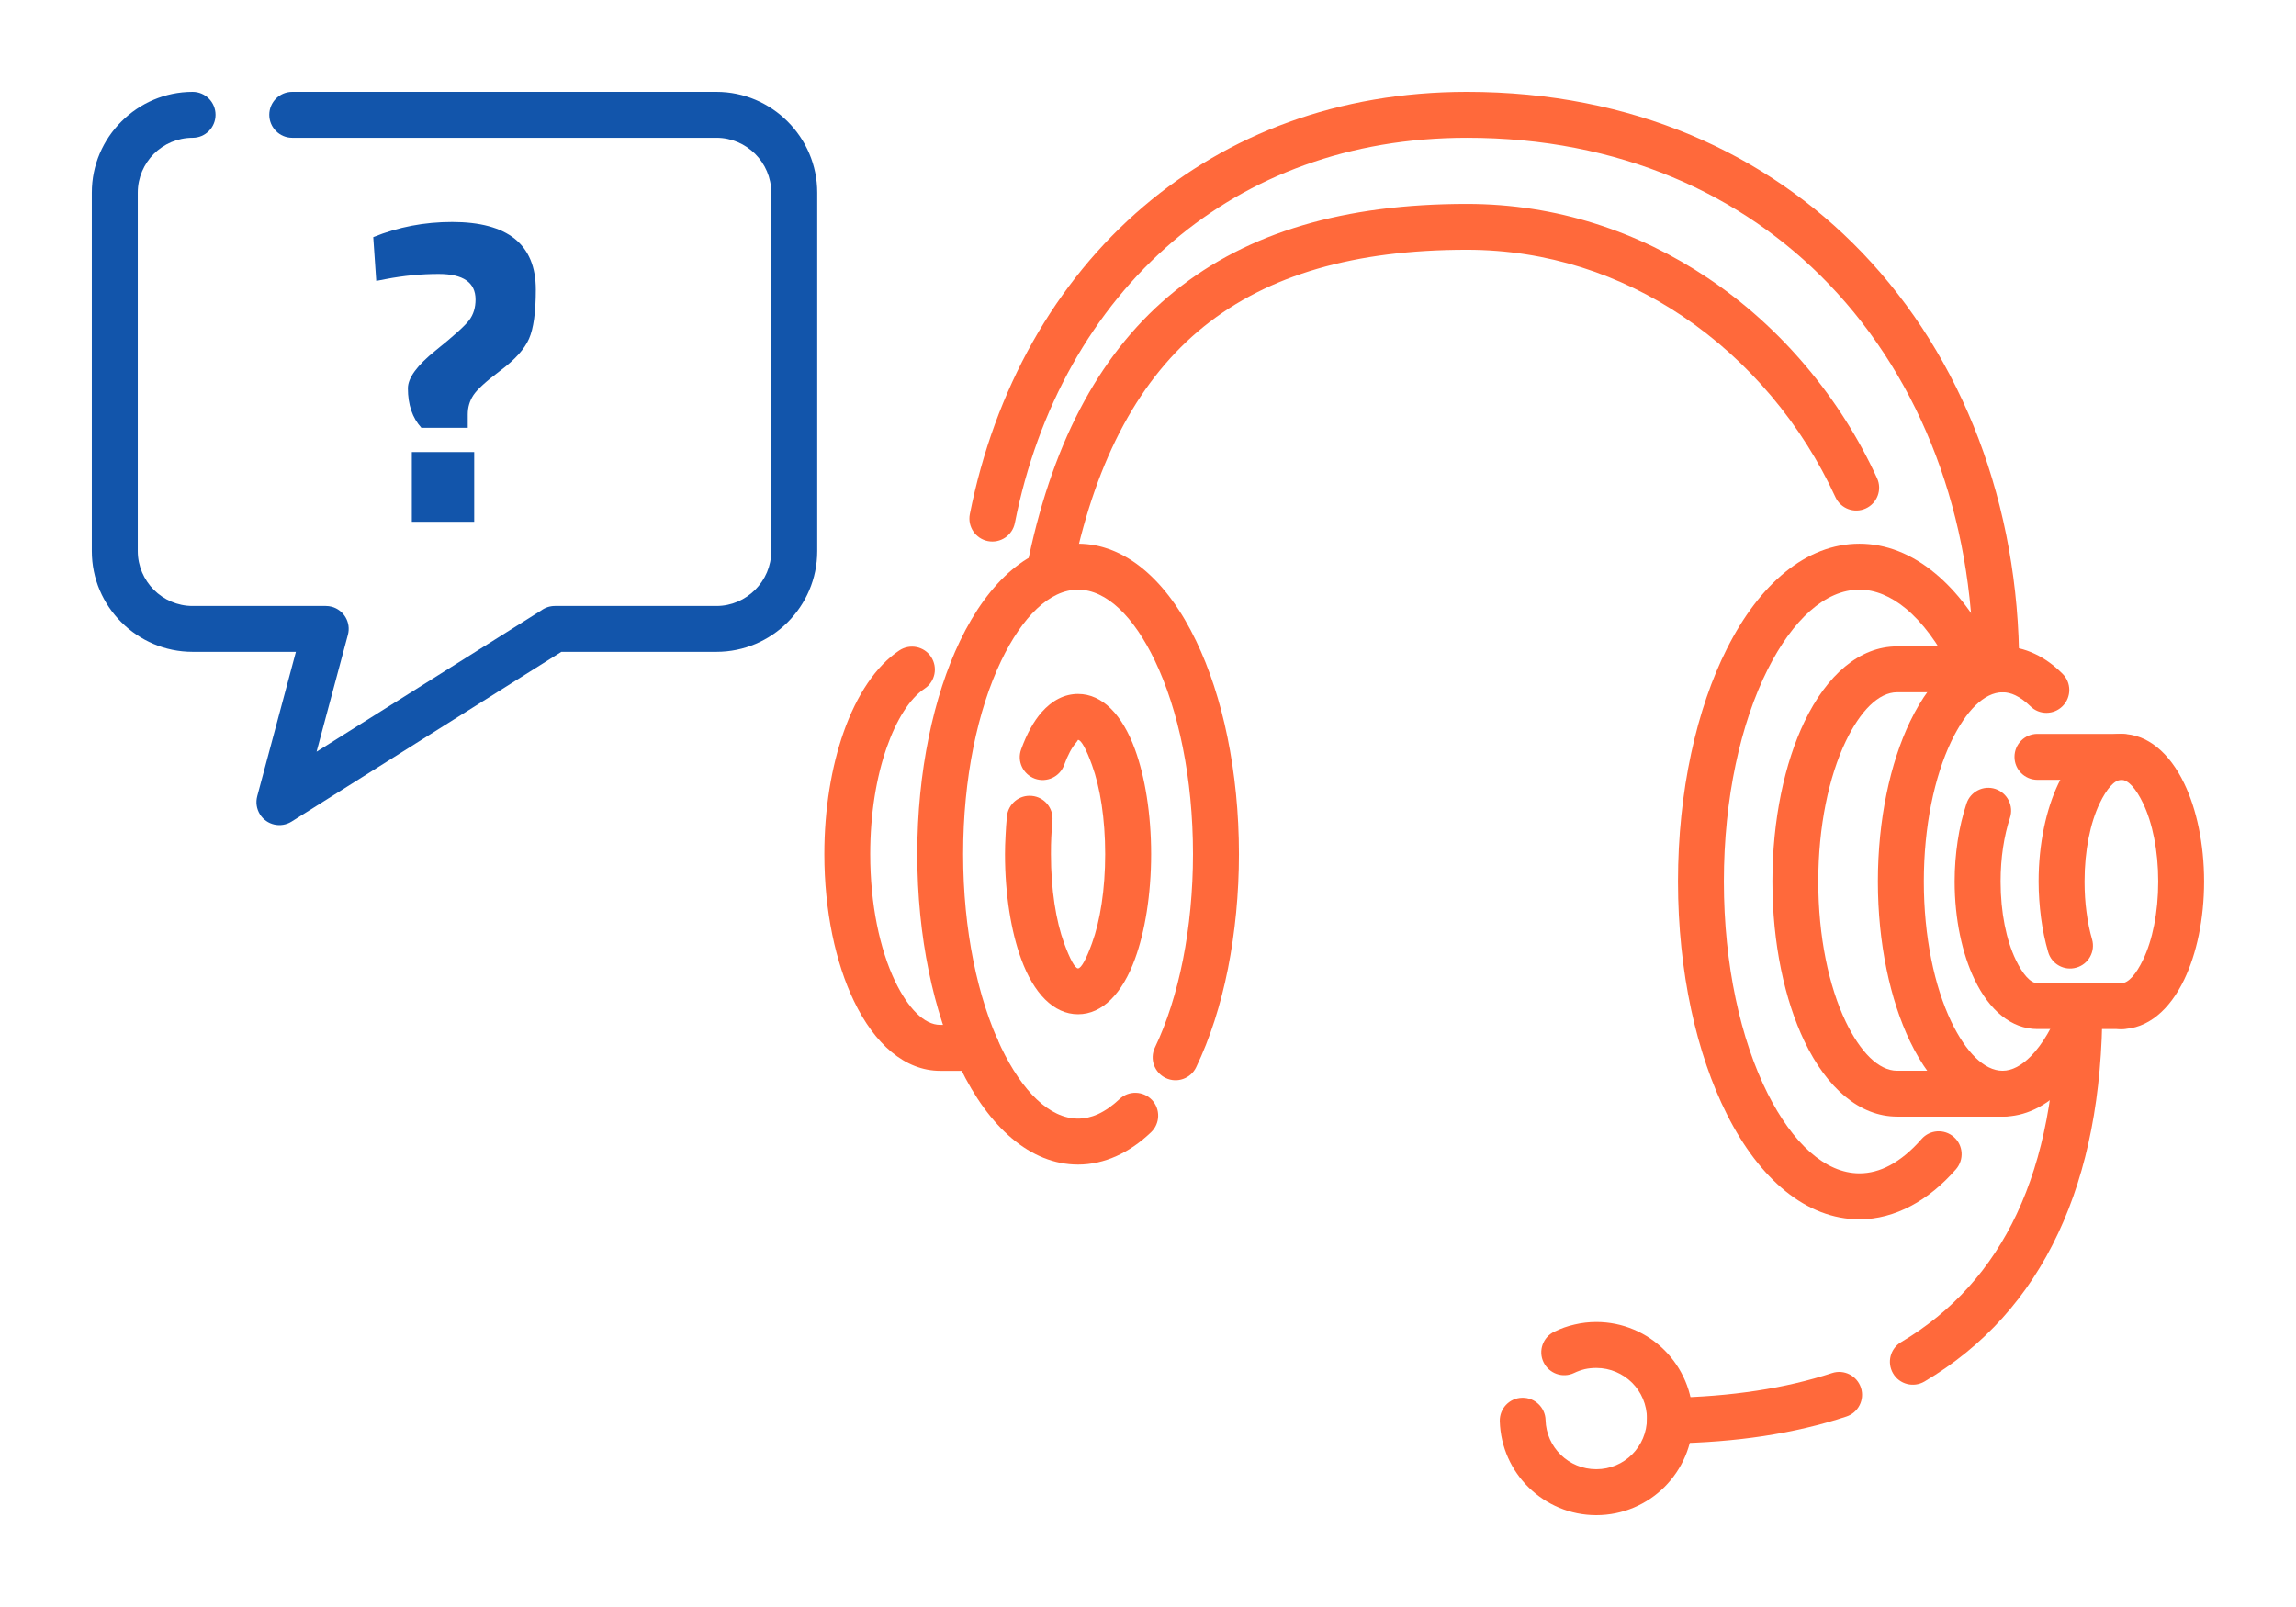 <?xml version="1.0" encoding="UTF-8"?>
<!DOCTYPE svg PUBLIC "-//W3C//DTD SVG 1.1//EN" "http://www.w3.org/Graphics/SVG/1.1/DTD/svg11.dtd">
<!-- Creator: CorelDRAW 2018 (64-Bit) -->
<svg xmlns="http://www.w3.org/2000/svg" xml:space="preserve" width="300px" height="210px" version="1.1" style="shape-rendering:geometricPrecision; text-rendering:geometricPrecision; image-rendering:optimizeQuality; fill-rule:evenodd; clip-rule:evenodd"
viewBox="0 0 2742.9 1920"
 xmlns:xlink="http://www.w3.org/1999/xlink">
 <defs>
  <style type="text/css">
   <![CDATA[
    .fil0 {fill:none}
    .fil2 {fill:#1255ab;fill-rule:nonzero}
    .fil1 {fill:#ff693b;fill-rule:nonzero}
   ]]>
  </style>
 </defs>
 <g id="Layer_x0020_1">
  <g id="_2448887104736">
   <rect class="fil0" width="2742.9" height="1920"/>
   <path class="fil1" d="M2462.8 1199.4c5.2,-14.1 21,-21.3 35.1,-16 14.1,5.2 21.3,21 16.1,35.1 -12.9,34.5 -29.6,62.2 -48.7,81.6 -21.6,22.1 -46.5,34 -72.9,34 -44.9,0 -83.9,-34.3 -110.6,-89.9 -23.7,-49.4 -38.4,-117 -38.4,-191 0,-74 14.7,-141.6 38.4,-191 26.7,-55.6 65.7,-89.9 110.6,-89.9 13.1,0 26,3 38.5,8.9 11.6,5.4 22.7,13.4 33.1,23.8 10.7,10.6 10.8,27.9 0.1,38.6 -10.6,10.7 -27.9,10.8 -38.6,0.1 -6,-5.8 -12,-10.2 -17.9,-13 -5,-2.4 -10.1,-3.6 -15.2,-3.6 -22.1,0 -43.9,22.4 -61.3,58.6 -20.2,42.3 -32.8,101.5 -32.8,167.5 0,66 12.6,125.2 32.8,167.5 17.4,36.2 39.2,58.6 61.3,58.6 11.2,0 22.8,-6.2 33.9,-17.5 13.8,-14.1 26.3,-35.2 36.5,-62.4z"/>
   <path class="fil1" d="M2295.5 1361c10,-11.4 27.2,-12.5 38.6,-2.6 11.4,9.9 12.5,27.2 2.6,38.6 -16.6,19 -34.6,33.6 -53.4,43.6 -20.1,10.7 -40.9,16.2 -61.9,16.2 -63.5,0 -119.4,-47.9 -158.3,-125.3 -36.2,-71.7 -58.5,-170.2 -58.5,-278.3 0,-108.1 22.3,-206.6 58.5,-278.3 38.9,-77.4 94.8,-125.3 158.3,-125.3 31.8,0 62.5,12.2 90.3,35.3 25.8,21.3 49.3,52.2 68.8,91.3 6.7,13.5 1.2,30 -12.4,36.7 -13.5,6.8 -30,1.3 -36.7,-12.3 -16.1,-32.2 -34.7,-57 -54.6,-73.5 -17.9,-14.8 -36.7,-22.6 -55.4,-22.6 -41.1,0 -79.9,36.3 -109.5,95 -32.4,64.4 -52.5,154.1 -52.5,253.7 0,99.6 20.1,189.3 52.5,253.7 29.6,58.7 68.4,95 109.5,95 12.2,0 24.4,-3.2 36.2,-9.5 12.9,-6.9 25.7,-17.4 37.9,-31.4z"/>
   <path class="fil1" d="M1429 1275.1c-6.5,13.6 -22.8,19.4 -36.4,12.9 -13.6,-6.5 -19.4,-22.8 -12.9,-36.4 14.4,-30 25.7,-65.7 33.5,-104.9 7.8,-39.5 12,-82.4 12,-126.2 0,-90.9 -17.4,-172.5 -45.5,-231.1 -25.1,-52.5 -57.7,-84.9 -91.8,-84.9 -34,0 -66.6,32.4 -91.8,84.9 -28.1,58.6 -45.5,140.2 -45.5,231.1 0,90.8 17.4,172.5 45.5,231.1 25.2,52.4 57.8,84.9 91.8,84.9 7.9,0 15.9,-1.8 23.7,-5.3 8.7,-4 17.3,-10 25.8,-18 10.9,-10.4 28.2,-10 38.7,0.9 10.4,11 9.9,28.3 -1,38.7 -13,12.4 -26.7,21.8 -41,28.3 -15,6.8 -30.5,10.3 -46.2,10.3 -56.9,0 -106.7,-44.5 -141.1,-116.3 -31.5,-65.7 -51,-155.8 -51,-254.6 0,-98.8 19.5,-188.9 51,-254.6 34.4,-71.9 84.2,-116.3 141.1,-116.3 56.9,0 106.7,44.4 141.1,116.3 31.6,65.7 51.1,155.8 51.1,254.6 0,47.2 -4.6,93.6 -13.1,136.7 -8.6,43.3 -21.5,83.5 -38,117.9z"/>
   <path class="fil1" d="M2392.4 1279.3c15.2,0 27.5,12.2 27.5,27.4 0,15.1 -12.3,27.4 -27.5,27.4l-126 0c-45,0 -84,-34.3 -110.7,-89.9 -23.7,-49.4 -38.3,-117 -38.3,-191 0,-74 14.6,-141.6 38.3,-191 26.7,-55.6 65.7,-89.9 110.7,-89.9l126 0c15.2,0 27.5,12.3 27.5,27.4 0,15.2 -12.3,27.4 -27.5,27.4l-126 0c-22.2,0 -44,22.4 -61.4,58.6 -20.2,42.3 -32.8,101.5 -32.8,167.5 0,66 12.6,125.2 32.8,167.5 17.4,36.2 39.2,58.6 61.4,58.6l126 0z"/>
   <path class="fil1" d="M2499.3 1122.4c4.1,14.5 -4.3,29.6 -18.8,33.7 -14.4,4.2 -29.6,-4.2 -33.7,-18.7 -3.7,-12.8 -6.6,-26.5 -8.5,-40.9 -1.8,-14.2 -2.9,-28.8 -2.9,-43.3 0,-45.1 9.1,-86.6 23.7,-117.1 17.6,-36.6 44,-59.3 75.2,-59.3 31.1,0 57.6,22.7 75.1,59.3 14.7,30.5 23.7,72 23.7,117.1 0,45.1 -9,86.5 -23.7,117.1 -17.5,36.6 -44,59.2 -75.1,59.2 -15.2,0 -27.4,-12.2 -27.4,-27.4 0,-15.1 12.2,-27.4 27.4,-27.4 8.3,0 17.6,-10.7 25.9,-28 11.2,-23.3 18.1,-56.4 18.1,-93.5 0,-37.1 -6.9,-70.2 -18.1,-93.5 -8.3,-17.3 -17.6,-28 -25.9,-28 -8.3,0 -17.6,10.7 -25.9,28 -11.2,23.3 -18.1,56.4 -18.1,93.5 0,13 0.8,25.2 2.3,36.3 1.5,11.8 3.8,22.9 6.7,32.9z"/>
   <path class="fil1" d="M2534.3 1174.7c15.1,0 27.4,12.3 27.4,27.4 0,15.2 -12.3,27.4 -27.4,27.4l-100.3 0c-31.2,0 -57.6,-22.6 -75.1,-59.2 -14.7,-30.5 -23.8,-72 -23.8,-117.1 0,-16.7 1.3,-32.9 3.6,-48.3 2.3,-15.8 6,-30.9 10.6,-44.9 4.7,-14.3 20.2,-22.1 34.5,-17.4 14.3,4.8 22.1,20.2 17.4,34.5 -3.5,10.5 -6.3,22.5 -8.3,35.7 -1.9,12.6 -2.9,26.2 -2.9,40.4 0,37.1 6.9,70.2 18.1,93.5 8.3,17.3 17.6,28 25.9,28l100.3 0zm-100.3 -243c-15.2,0 -27.4,-12.3 -27.4,-27.4 0,-15.2 12.2,-27.5 27.4,-27.5l100.3 0c15.1,0 27.4,12.3 27.4,27.5 0,15.1 -12.3,27.4 -27.4,27.4l-100.3 0z"/>
   <path class="fil1" d="M1880.5 1640.4c-13.6,6.5 -29.9,0.8 -36.5,-12.8 -6.6,-13.6 -0.8,-30 12.8,-36.5 7.7,-3.8 15.8,-6.7 24.4,-8.6 8.4,-2 17.1,-3 25.8,-3 31.8,0 60.7,12.9 81.6,33.8 20.8,20.9 33.8,49.7 33.8,81.6 0,31.9 -13,60.7 -33.8,81.6 -20.9,20.9 -49.8,33.8 -81.6,33.8 -31.2,0 -59.6,-12.5 -80.4,-32.8 -20.8,-20.2 -34,-48.3 -34.9,-79.6 -0.3,-15.1 11.6,-27.6 26.7,-27.9 15.1,-0.4 27.6,11.6 28,26.6 0.4,16.3 7.4,31.1 18.3,41.7 10.9,10.6 25.8,17.1 42.3,17.1 16.7,0 31.8,-6.7 42.8,-17.7 10.9,-10.9 17.7,-26.1 17.7,-42.8 0,-16.7 -6.8,-31.9 -17.7,-42.8 -11,-10.9 -26.1,-17.7 -42.8,-17.7 -4.9,0 -9.4,0.5 -13.6,1.4 -4.5,1.1 -8.8,2.6 -12.9,4.6z"/>
   <path class="fil1" d="M2188.7 1640.5c14.4,-4.7 29.8,3.2 34.5,17.6 4.6,14.3 -3.2,29.8 -17.6,34.4 -30.8,10.2 -63.9,17.9 -99,23.3 -34.4,5.2 -71.5,8.2 -111.3,8.8 -15.1,0.2 -27.5,-11.8 -27.7,-26.9 -0.3,-15.1 11.8,-27.5 26.9,-27.7 36.4,-0.6 71,-3.4 103.9,-8.4 32.4,-4.9 62.5,-12 90.3,-21.1z"/>
   <path class="fil1" d="M2456.7 1202.1c0,-15.1 12.3,-27.4 27.4,-27.4 15.2,0 27.5,12.3 27.5,27.4 0,105.7 -17.6,196.3 -52.7,271.1 -35.6,76.1 -88.9,135.4 -159.8,177.4 -13.1,7.7 -29.9,3.4 -37.5,-9.6 -7.7,-13.1 -3.4,-29.8 9.6,-37.5 61.3,-36.4 107.4,-87.7 138.2,-153.4 31.5,-67.2 47.3,-150.1 47.3,-248z"/>
   <path class="fil1" d="M1074.4 777.1c12.6,-8.3 29.6,-4.9 37.9,7.7 8.3,12.6 4.9,29.6 -7.7,37.9 -17.7,11.8 -33.5,36.8 -45.3,70.4 -12.4,35.4 -19.7,79.4 -19.7,127.4 0,59.9 11.4,113.6 29.7,151.9 15.5,32.2 34.7,52.1 53.9,52.1l43 0c15.2,0 27.4,12.3 27.4,27.4 0,15.2 -12.2,27.5 -27.4,27.5l-43 0c-42.1,0 -78.4,-31.9 -103.1,-83.5 -21.8,-45.4 -35.3,-107.5 -35.3,-175.4 0,-54 8.5,-104.3 22.9,-145.4 15.7,-44.8 38.9,-79.6 66.7,-98z"/>
   <path class="fil1" d="M1202.9 975.5c1.4,-15 14.7,-26.1 29.8,-24.6 15,1.4 26,14.7 24.6,29.7 -0.6,6.3 -1.1,12.9 -1.4,19.8 -0.3,5.6 -0.4,12.3 -0.4,20.1 0,42.2 6,79.8 15.8,106.6 6.8,18.5 12.8,29.9 16.6,29.9 3.8,0 9.9,-11.4 16.6,-29.9 9.8,-26.8 15.8,-64.4 15.8,-106.6 0,-42.2 -6,-79.8 -15.8,-106.6 -6.7,-18.5 -12.8,-29.9 -16.6,-29.9 -0.3,0 -0.5,1.1 -2.3,3.2 -5,5.7 -9.9,14.7 -14.3,26.7 -5.1,14.2 -20.8,21.5 -35,16.4 -14.2,-5.2 -21.6,-20.8 -16.4,-35 6.8,-18.8 15.2,-33.8 24.5,-44.4 12.6,-14.2 27.3,-21.8 43.5,-21.8 29.3,0 53.1,25.3 68,66.2 11.9,32.5 19.3,76.8 19.3,125.2 0,48.3 -7.4,92.7 -19.3,125.2 -14.9,40.9 -38.7,66.1 -68,66.1 -29.3,0 -53.1,-25.2 -68,-66.1 -11.9,-32.5 -19.3,-76.9 -19.3,-125.2 0,-6.5 0.2,-14.1 0.7,-22.7 0.3,-7.3 0.9,-14.8 1.6,-22.3z"/>
   <path class="fil1" d="M1212.4 624.8c-2.9,14.9 -17.3,24.6 -32.2,21.7 -14.8,-2.9 -24.5,-17.3 -21.6,-32.2 29.5,-148.8 101.6,-277.5 207.7,-367.8 101,-85.9 232.1,-136.8 386.1,-136.8 197.6,0 358.4,73.6 472,191.9 121,126.1 187.8,302.6 187.8,494.4 0,15.2 -12.3,27.5 -27.4,27.5 -15.2,0 -27.5,-12.3 -27.5,-27.5 0,-177.8 -61.3,-340.7 -172.3,-456.4 -103.6,-107.9 -250.9,-175 -432.6,-175 -140.5,0 -259.6,45.9 -350.7,123.4 -96.5,82.1 -162.2,200 -189.3,336.8z"/>
   <path class="fil1" d="M1282.7 677c-3.1,14.7 -17.7,24.2 -32.5,21.1 -14.8,-3.2 -24.2,-17.7 -21.1,-32.5 30.5,-142.9 87.9,-248.2 174.9,-318.2 87,-70.1 202.2,-103.8 348.4,-103.8 107.4,0 205.3,33.3 287.6,88.4 88.4,59.2 158.6,143.8 202.4,239.3 6.3,13.7 0.3,29.9 -13.5,36.2 -13.7,6.3 -29.9,0.2 -36.2,-13.5 -39.7,-86.5 -103.2,-163 -183.2,-216.6 -73.4,-49.2 -161,-79 -257.1,-79 -133.5,0 -237.3,29.8 -314.1,91.6 -76.7,61.8 -127.8,156.7 -155.6,287z"/>
   <path class="fil2" d="M349.1 164.6c-15.1,0 -27.4,-12.3 -27.4,-27.5 0,-15.1 12.3,-27.4 27.4,-27.4l506.8 0c33.1,0 63.2,13.6 85,35.4 21.8,21.8 35.4,51.9 35.4,85l0 428.3c0,33.2 -13.6,63.3 -35.4,85.1 -21.8,21.8 -51.9,35.3 -85,35.3l-185.3 0 -322.3 202.8c-12.8,8 -29.7,4.2 -37.7,-8.6 -4.2,-6.7 -5.2,-14.6 -3.3,-21.6l0 -0.1 46.2 -172.5 -123.4 0c-33.1,0 -63.2,-13.5 -85,-35.3 -21.9,-21.8 -35.4,-51.9 -35.4,-85.1l0 -428.3c0,-33.1 13.5,-63.2 35.4,-85 21.8,-21.8 51.9,-35.4 85,-35.4 15.2,0 27.4,12.3 27.4,27.4 0,15.2 -12.2,27.5 -27.4,27.5 -18,0 -34.4,7.4 -46.3,19.2 -11.8,11.9 -19.2,28.3 -19.2,46.3l0 428.3c0,18 7.4,34.4 19.2,46.3 11.9,11.9 28.3,19.3 46.3,19.3l159.1 0c2.3,0 4.7,0.3 7.1,0.9 14.6,4 23.3,19 19.3,33.6l-37.4 139.6 268.3 -168.7c4.6,-3.4 10.3,-5.4 16.4,-5.4l193 0c18,0 34.3,-7.4 46.2,-19.3 11.9,-11.9 19.3,-28.3 19.3,-46.3l0 -428.3c0,-18 -7.4,-34.4 -19.3,-46.3 -11.9,-11.8 -28.2,-19.2 -46.2,-19.2l-506.8 0z"/>
   <path class="fil2" d="M540.1 265.2c33.2,0 58.1,6.7 74.9,20.1 16.7,13.5 25.1,33.7 25.1,60.6 0,26.9 -2.7,46.5 -8.1,58.8 -5.3,12.2 -16.6,24.8 -33.9,37.8 -17.2,12.9 -28.1,22.8 -32.6,29.7 -4.5,6.9 -6.7,14.5 -6.7,22.8l0 16.1 -55.4 0c-10.7,-11.8 -16.1,-27.5 -16.1,-47.2 0,-12.4 11,-27.4 32.9,-45 21.9,-17.6 35.4,-29.8 40.4,-36.5 5,-6.7 7.5,-14.9 7.5,-24.6 0,-20.3 -14.7,-30.5 -44,-30.5 -20.7,0 -41.9,2 -63.7,6.2l-10.9 2.1 -3.6 -52.3c29.7,-12.1 61.1,-18.1 94.2,-18.1zm-48.1 358.2l0 -83.3 74.5 0 0 83.3 -74.5 0z"/>
  </g>
 </g>
</svg>
